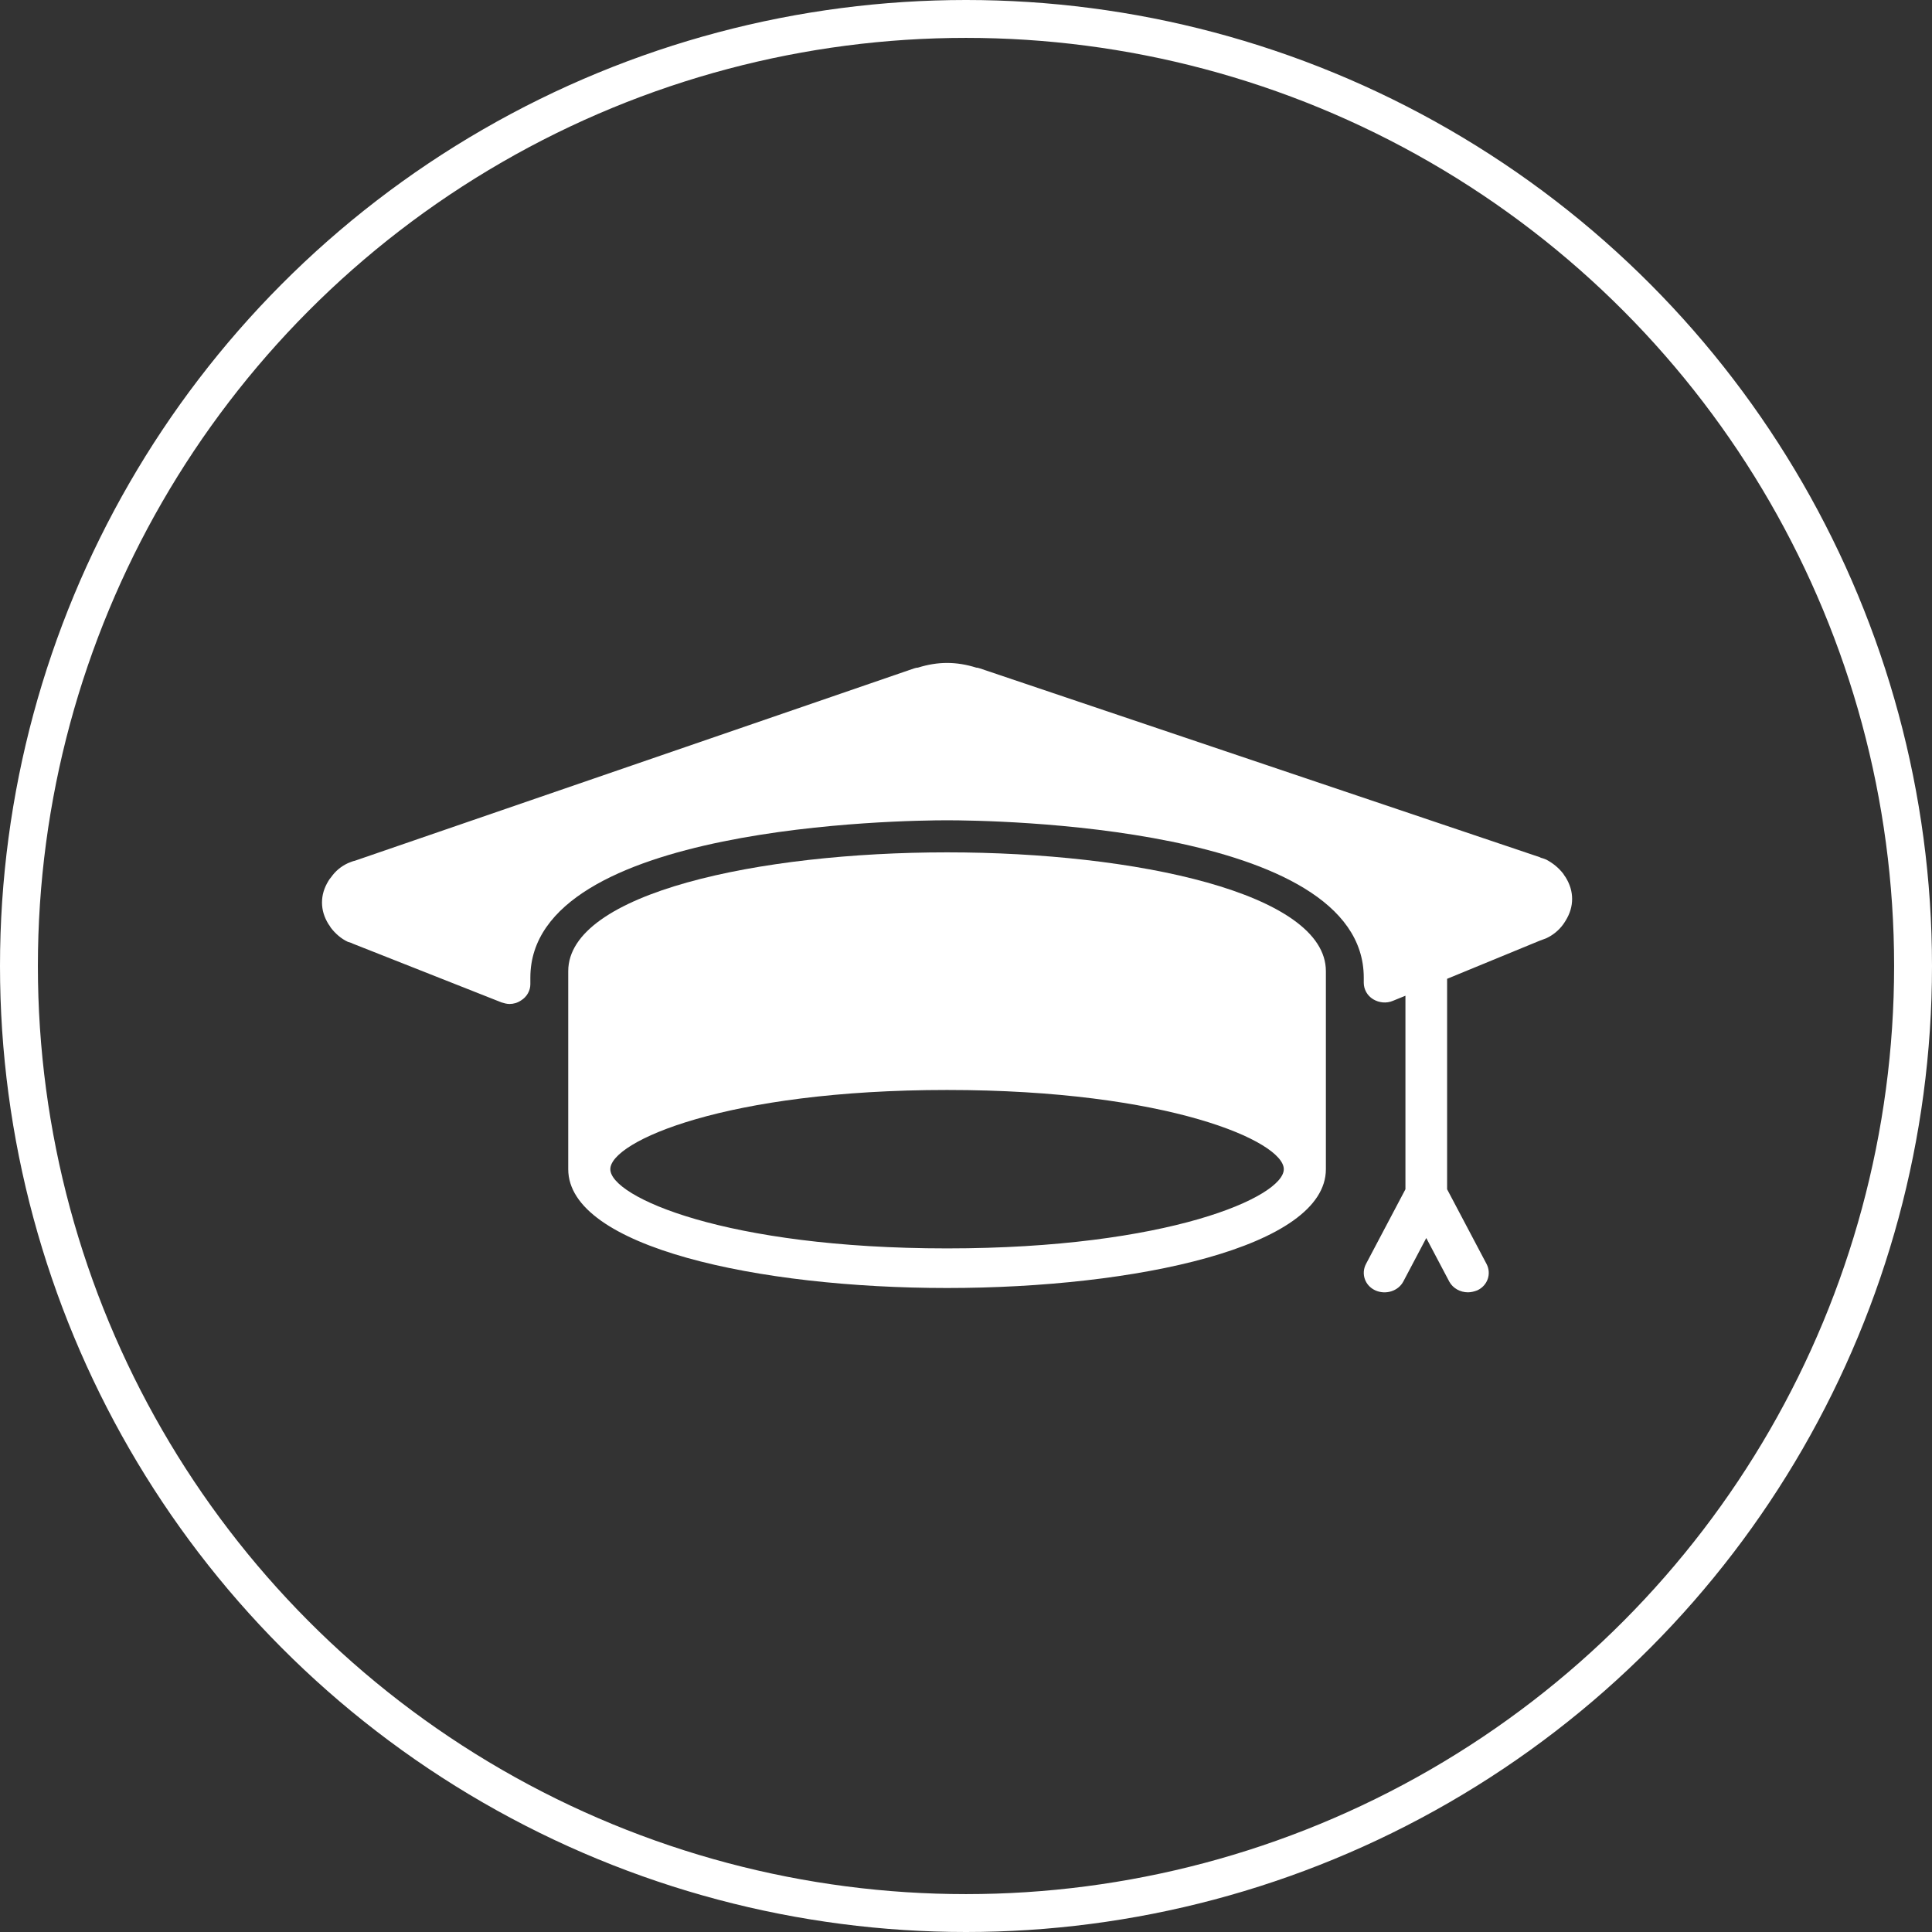 <?xml version="1.0" encoding="UTF-8"?>
<svg width="102px" height="102px" viewBox="0 0 102 102" version="1.1" xmlns="http://www.w3.org/2000/svg" xmlns:xlink="http://www.w3.org/1999/xlink">
    <rect x="0" y="0" width="102" height="102" fill="#333333" stroke="none"/>
    <!-- Generator: Sketch 47 (45396) - http://www.bohemiancoding.com/sketch -->
    <title>Group 9</title>
    <desc>Created with Sketch.</desc>
    <defs>
        <polygon id="path-1" points="0 44 60 44 60 7.14550716e-15 0 0"></polygon>
    </defs>
    <g id="Page-1" stroke="none" stroke-width="1" fill="none" fill-rule="evenodd">
        <g id="Article_Checkup_03" transform="translate(-667, -4269)">
            <g id="Group-9" transform="translate(668, 4270)">
                <g id="Group-4-Copy-2">
                    <circle id="Oval" stroke="#FFFFFF" stroke-width="2" cx="50" cy="50" r="50"></circle>
                    <g id="Page-1" transform="translate(19, 27)">
                        <mask id="mask-2" fill="white">
                            <use xlink:href="#path-1"></use>
                        </mask>
                        <g id="Clip-2"></g>
                    </g>
                </g>
                <g id="Group-5" transform="translate(16, 34)" fill="#FFFFFF">
                    <path d="M65.659,11.318 C65.63,11.277 65.553,11.173 65.534,11.131 C65.294,10.82 64.99,10.571 64.636,10.384 C64.583,10.363 64.526,10.342 64.471,10.321 C64.398,10.301 64.321,10.28 64.302,10.259 L34.742,0.291 C34.679,0.27 34.613,0.249 34.547,0.249 C33.488,-0.083 32.516,-0.083 31.458,0.249 C31.39,0.249 31.319,0.27 31.251,0.291 L1.727,10.446 C1.67,10.446 1.423,10.55 1.368,10.571 C1.012,10.737 0.706,10.986 0.477,11.318 C0.451,11.339 0.361,11.464 0.341,11.505 C0.112,11.879 0,12.253 0,12.647 C0,13.042 0.112,13.416 0.341,13.789 C0.359,13.81 0.447,13.935 0.464,13.976 C0.704,14.288 1.008,14.558 1.364,14.724 C1.428,14.745 1.494,14.766 1.56,14.786 C1.602,14.807 1.635,14.828 1.646,14.828 L9.478,17.922 C9.612,17.964 9.757,18.005 9.9,18.005 C10.116,18.005 10.325,17.943 10.509,17.818 C10.815,17.631 11,17.299 11,16.967 L11,16.614 C11,8.535 30.749,8.307 33,8.307 C35.253,8.307 55,8.535 55,16.614 L55,16.884 C55,17.237 55.187,17.569 55.497,17.756 C55.807,17.943 56.201,17.984 56.538,17.839 L57.2,17.569 L57.2,27.787 L55.117,31.732 C54.846,32.252 55.064,32.875 55.607,33.124 C56.155,33.373 56.813,33.165 57.083,32.667 L58.3,30.362 L59.517,32.667 C59.71,33.02 60.1,33.228 60.5,33.228 C60.665,33.228 60.832,33.186 60.993,33.124 C61.536,32.875 61.754,32.252 61.483,31.732 L59.4,27.787 L59.4,16.676 L64.295,14.662 C64.346,14.641 64.583,14.558 64.632,14.537 C64.988,14.371 65.294,14.122 65.523,13.81 C65.549,13.769 65.639,13.644 65.659,13.603 C65.888,13.229 66,12.855 66,12.46 C66,12.066 65.888,11.692 65.659,11.318" id="Fill-1850"></path>
                    <path d="M33,30.909 C21.329,30.909 15.222,28.191 15.222,26.727 C15.222,25.264 21.329,22.545 33,22.545 C44.671,22.545 50.778,25.264 50.778,26.727 C50.778,28.191 44.671,30.909 33,30.909 Z M33,10 C23.06,10 13,12.154 13,16.273 L13,26.727 C13,30.846 23.06,33 33,33 C42.94,33 53,30.846 53,26.727 L53,16.273 C53,12.154 42.94,10 33,10 L33,10 Z" id="Fill-1851"></path>
                </g>
            </g>
        </g>
    </g>
</svg>